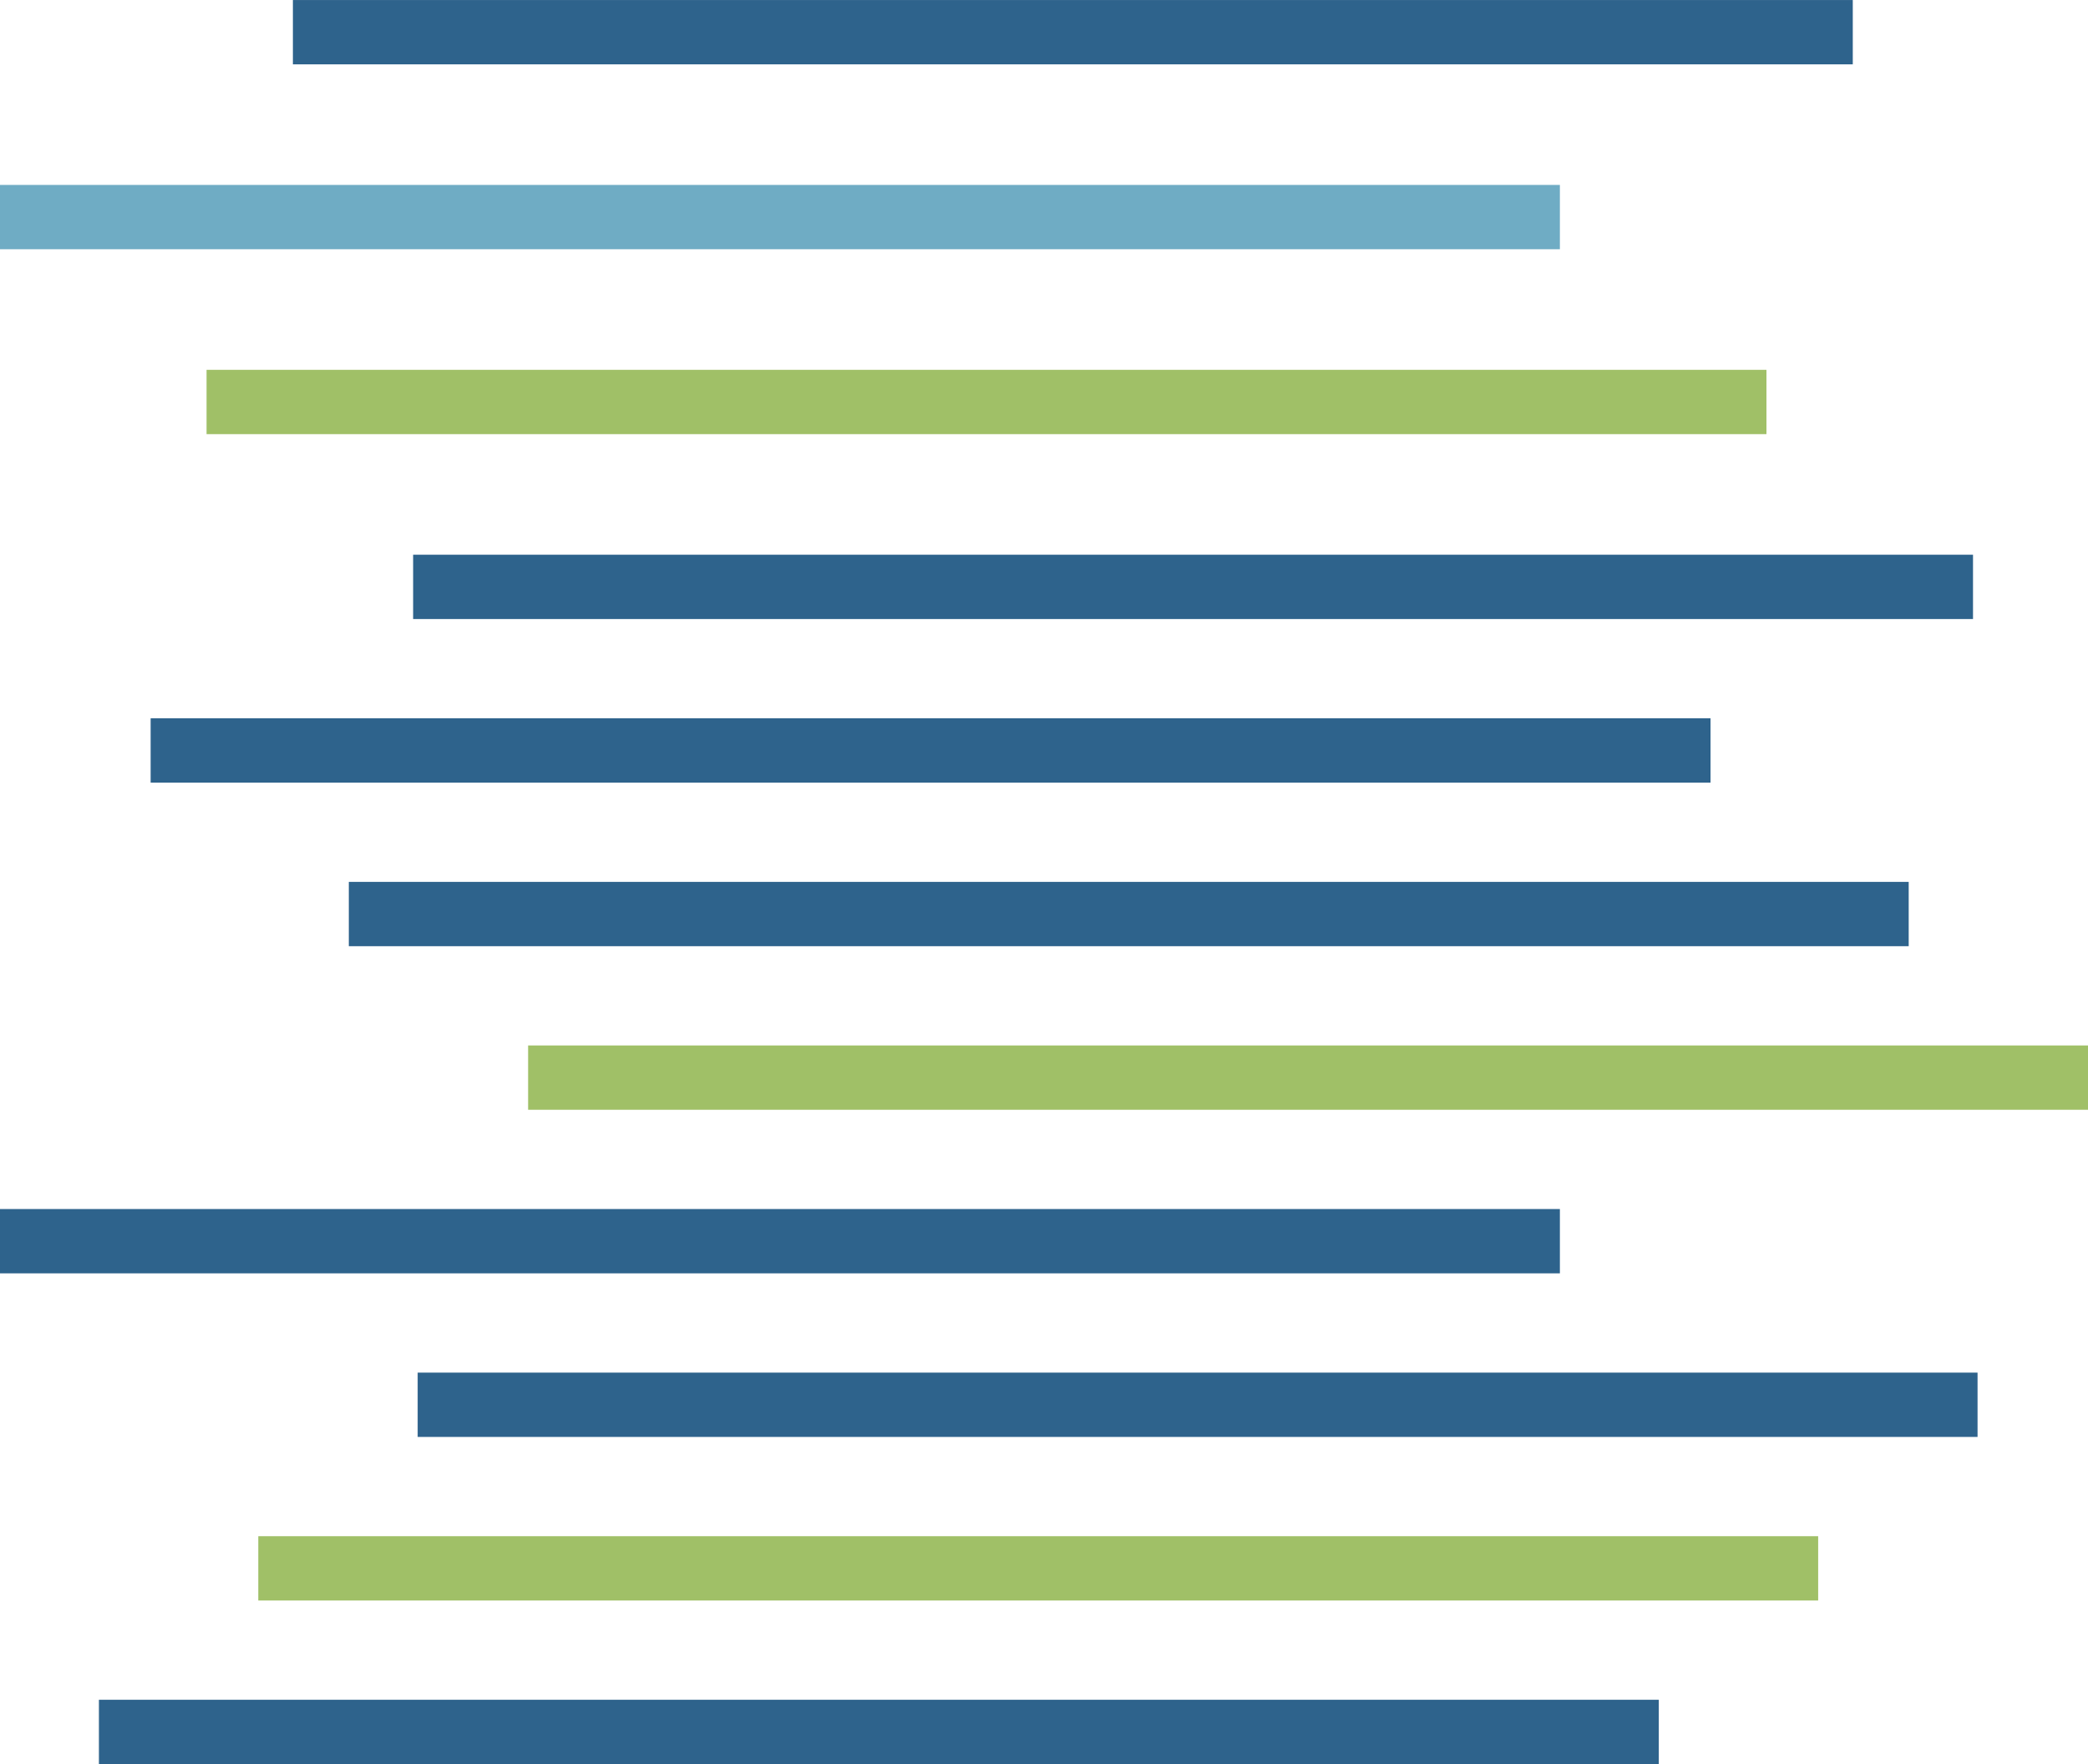 <?xml version="1.0" encoding="UTF-8"?>
<!DOCTYPE svg PUBLIC "-//W3C//DTD SVG 1.1//EN" "http://www.w3.org/Graphics/SVG/1.1/DTD/svg11.dtd">
<!-- Creator: CorelDRAW X8 -->
<svg xmlns="http://www.w3.org/2000/svg" xml:space="preserve" width="104.186mm" height="88.022mm" version="1.1" style="shape-rendering:geometricPrecision; text-rendering:geometricPrecision; image-rendering:optimizeQuality; fill-rule:evenodd; clip-rule:evenodd"
viewBox="0 0 5974 5047"
 xmlns:xlink="http://www.w3.org/1999/xlink">
 <defs>
  <style type="text/css">
   <![CDATA[
    .fil1 {fill:#A0C067}
    .fil2 {fill:#6FACC4}
    .fil0 {fill:#2E638C}
   ]]>
  </style>
 </defs>
 <g id="Layer_x0020_1">
  <rect class="fil0" x="283" y="4863" width="4463" height="184"/>
  <rect class="fil1" x="739" y="4395" width="4463" height="184"/>
  <rect class="fil0" x="1195" y="3927" width="4463" height="184"/>
  <rect class="fil0" y="3459" width="4463" height="184"/>
  <rect class="fil1" x="1511" y="2991" width="4463" height="184"/>
  <rect class="fil0" x="998" y="2523" width="4463" height="184"/>
  <rect class="fil0" x="431" y="2055" width="4463" height="184"/>
  <rect class="fil0" x="1182" y="1587" width="4463" height="184"/>
  <rect class="fil1" x="591" y="1058" width="4463" height="184"/>
  <rect class="fil2" y="529" width="4463" height="184"/>
  <rect class="fil0" x="838" width="4463" height="184"/>
 </g>
</svg>
